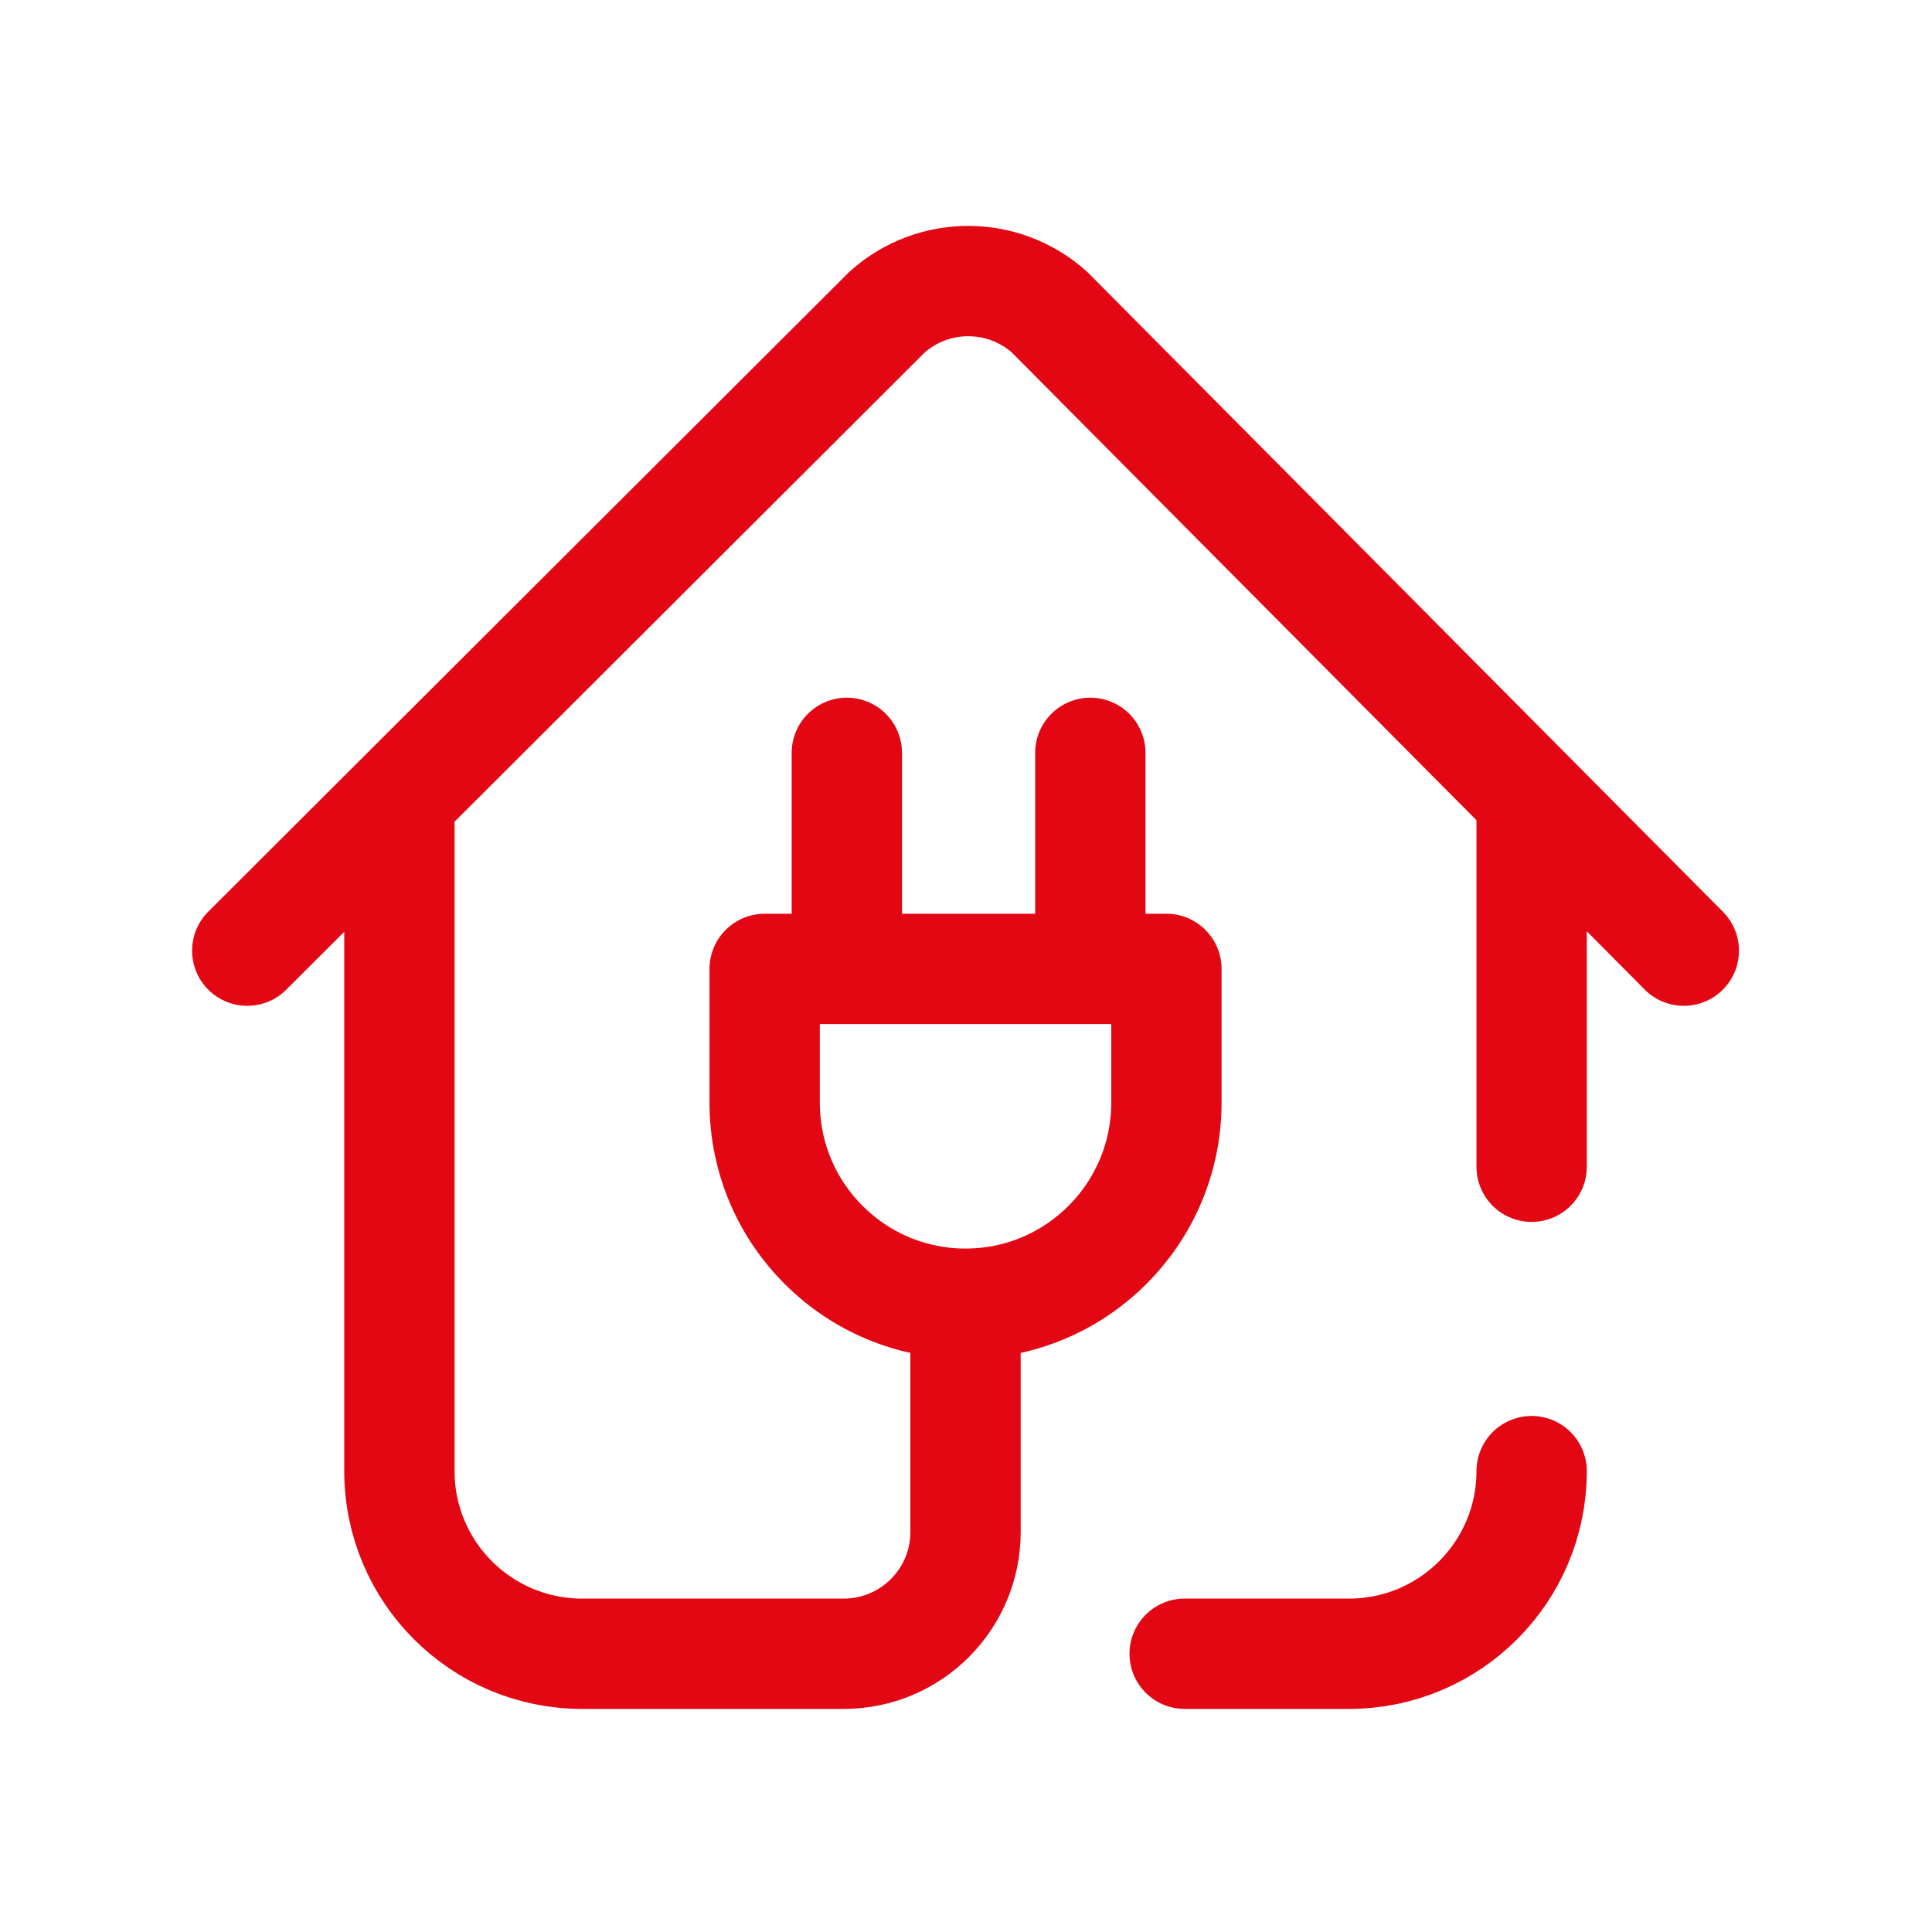<svg width="683" height="683" viewBox="0 0 683 683" fill="none" xmlns="http://www.w3.org/2000/svg">
<path d="M541.46 282.28V412.47" stroke="#E30613" stroke-width="39" stroke-linecap="round" stroke-linejoin="round"/>
<path d="M595.26 336.08L371.04 110.38C354.74 95.74 330.04 95.69 313.67 110.26L87.41 336.08" stroke="#E30613" stroke-width="39" stroke-linecap="round" stroke-linejoin="round"/>
<path d="M418.8 584.63H476.9C512.55 584.63 541.46 555.73 541.46 520.07" stroke="#E30613" stroke-width="39" stroke-linecap="round" stroke-linejoin="round"/>
<path d="M141.2 291.97V520.07C141.2 555.72 170.1 584.63 205.76 584.63H298.29C322.06 584.63 341.33 565.36 341.33 541.59V466.27" stroke="#E30613" stroke-width="39" stroke-linecap="round" stroke-linejoin="round"/>
<path d="M341.33 460.89C302.11 460.89 270.32 429.06 270.32 389.78V342.53H412.35V389.78C412.35 429.05 380.56 460.89 341.34 460.89H341.33Z" stroke="#E30613" stroke-width="39" stroke-linecap="round" stroke-linejoin="round"/>
<path d="M385.45 339.85V266.15" stroke="#E30613" stroke-width="39" stroke-linecap="round" stroke-linejoin="round"/>
<path d="M299.37 339.85V266.15" stroke="#E30613" stroke-width="39" stroke-linecap="round" stroke-linejoin="round"/>
</svg>
